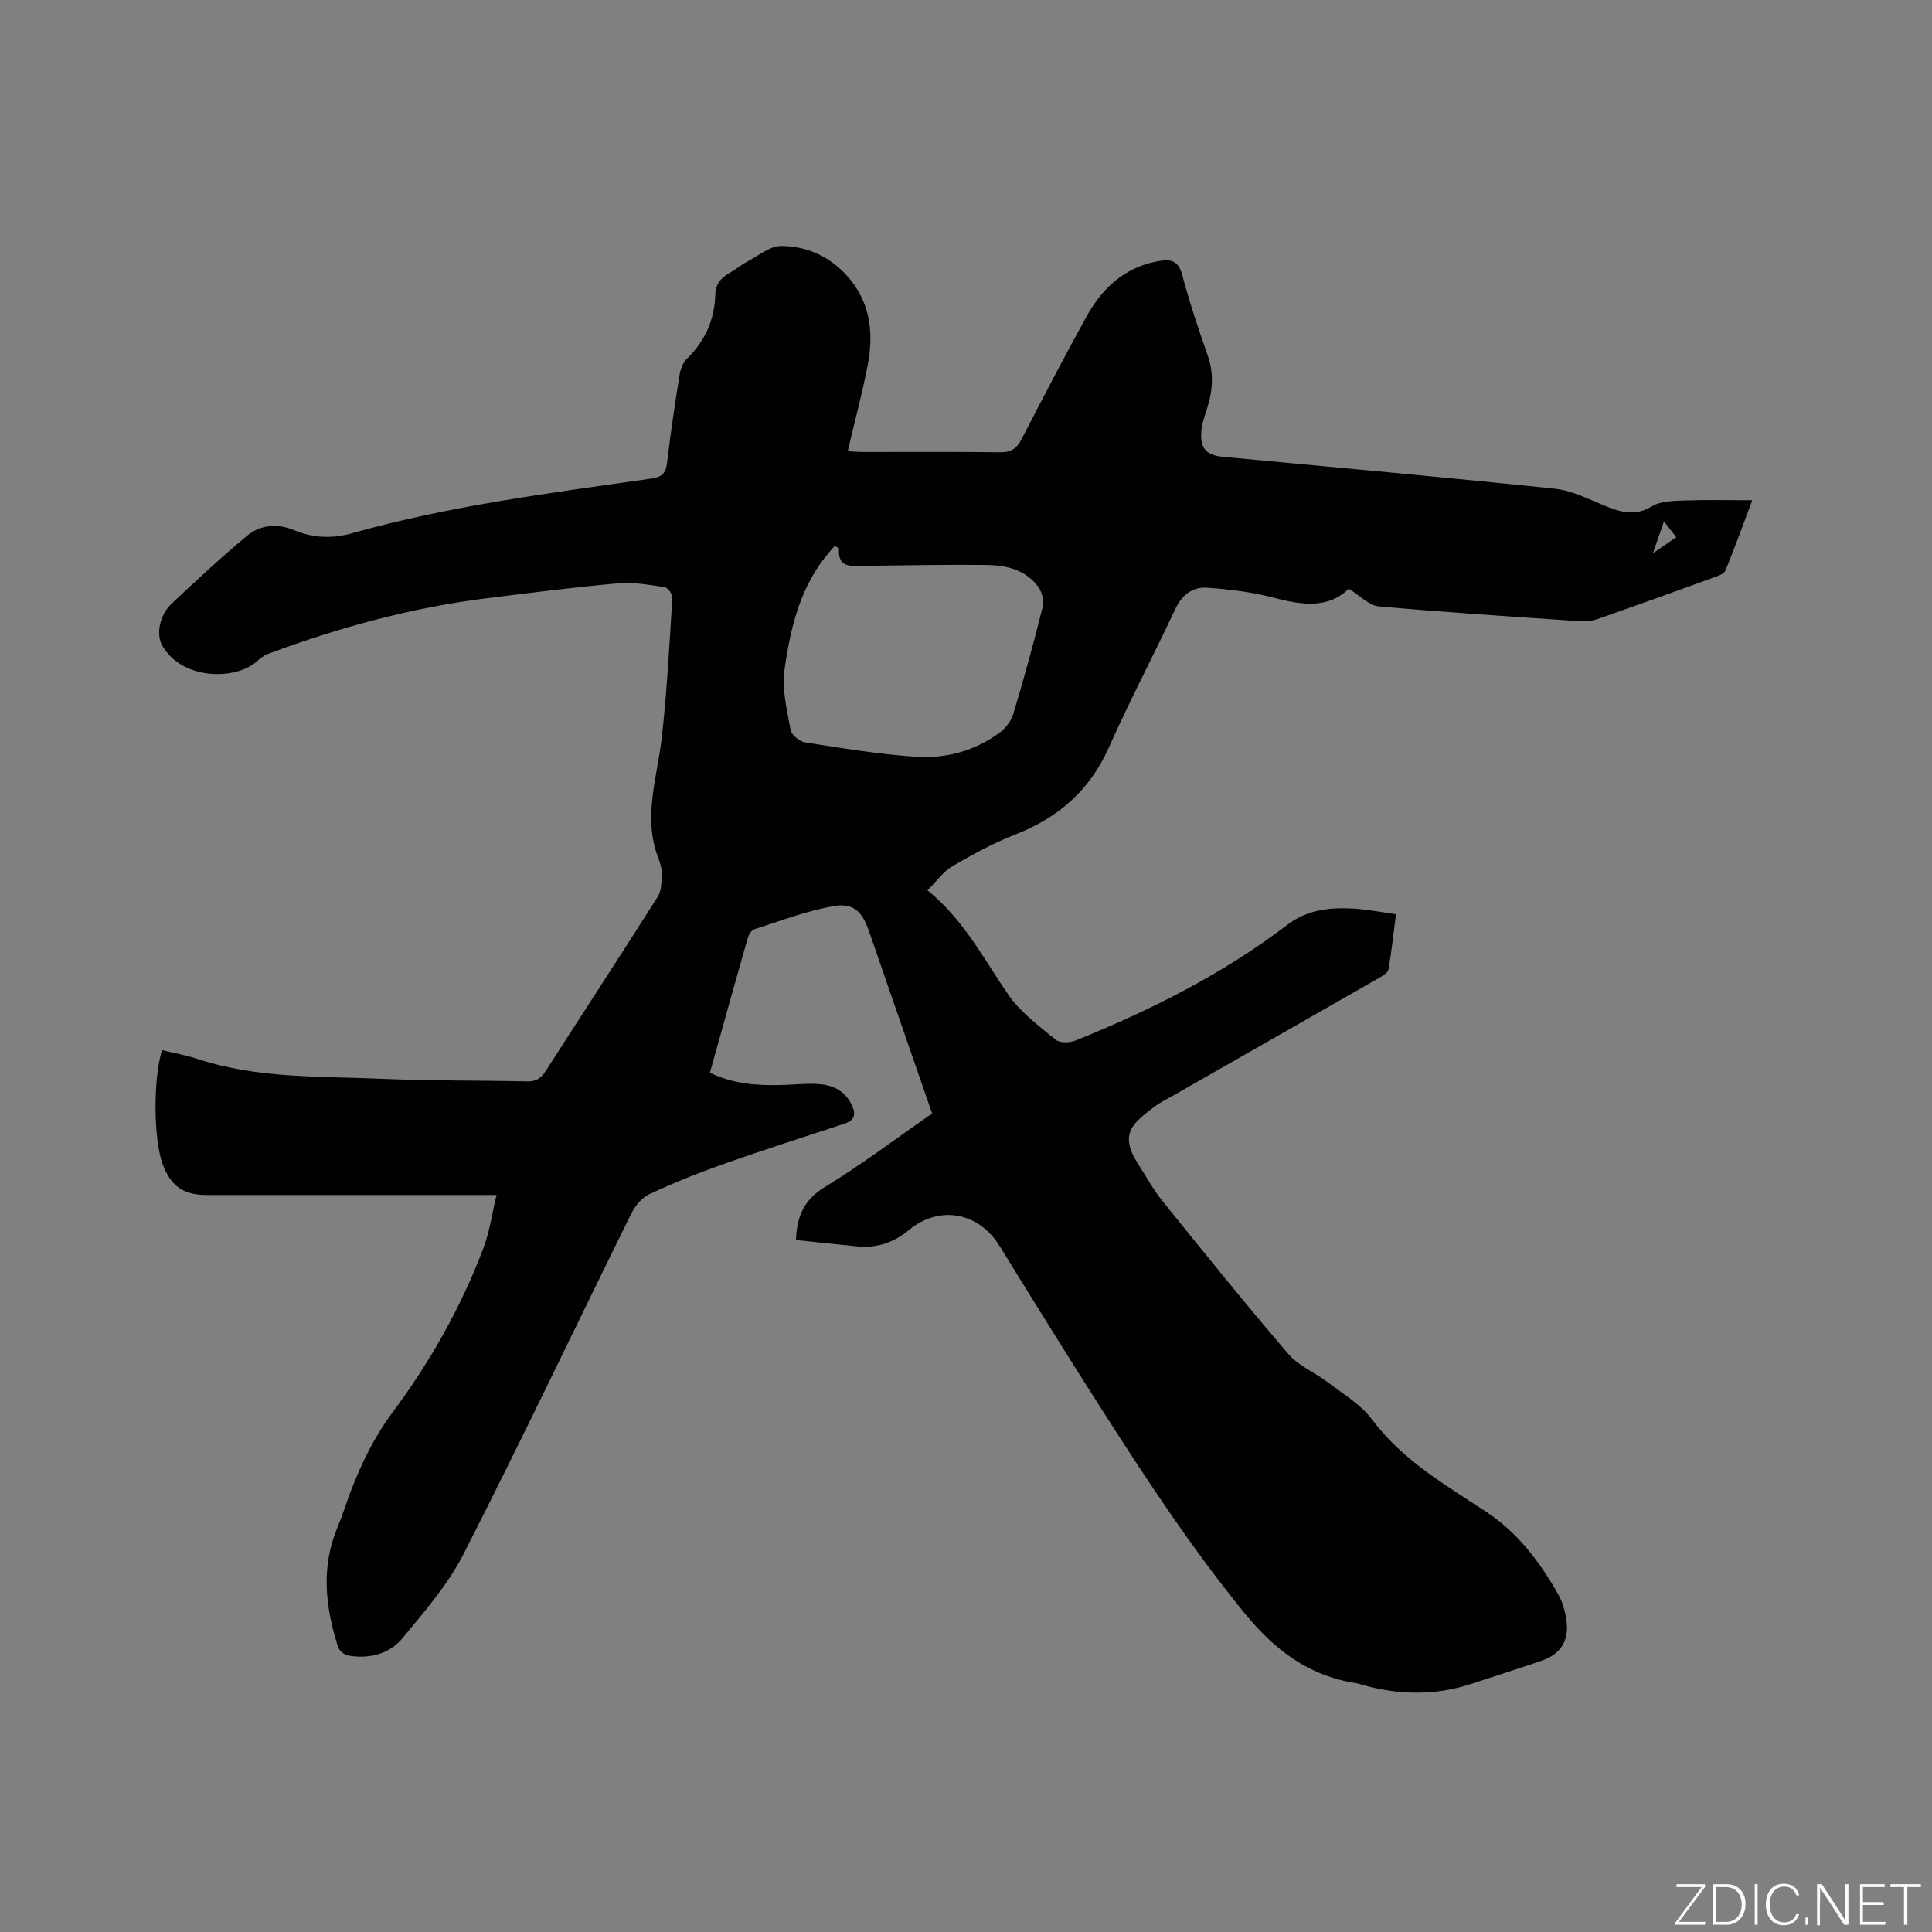 <svg enable-background="new 0 0 400 400" viewBox="0 0 400 400" xmlns="http://www.w3.org/2000/svg"><rect x="0" y="0" width="400" height="400" fill="#808080" stroke="none"/><g fill="#fafbfc"><path d="m346.9 398 5.4-7.3h-5.2v-.6h5.9v.6l-5.4 7.2h5.5l-.1.6h-6.2v-.5z"/><path d="m354.7 390.1h2.8c2.3 0 3.9 1.6 3.9 4.1s-1.6 4.3-3.9 4.3h-2.8zm.6 7.8h2c2.2 0 3.3-1.6 3.3-3.6 0-1.8-1-3.6-3.3-3.6h-2z"/><path d="m363.9 390.1v8.4h-.6v-8.4z"/><path d="m372.5 396.3c-.4 1.3-1.4 2.3-3.2 2.3-2.4 0-3.7-1.9-3.7-4.3 0-2.3 1.2-4.3 3.7-4.3 1.8 0 2.9 1 3.2 2.4h-.6c-.4-1.1-1.1-1.8-2.5-1.8-2.1 0-3 1.9-3 3.7s.9 3.7 3 3.7c1.4 0 2.1-.7 2.5-1.7z"/><path d="m373.8 398.5v-1.5h.6v1.5z"/><path d="m376.2 398.5v-8.4h1c1.3 2 4.4 6.7 4.9 7.6-.1-1.2-.1-2.4-.1-3.8v-3.8h.7v8.4h-.9c-1.2-1.9-4.4-6.8-5-7.7.1 1.1 0 2.3 0 3.9v3.9h-.6z"/><path d="m390 394.4h-4.3v3.5h4.7l-.1.6h-5.2v-8.4h5.1v.6h-4.5v3.1h4.3z"/><path d="m394.2 390.7h-2.8v-.6h6.3v.6h-2.8v7.8h-.7z"/></g><path d="m164.8 256.73c.17-4.84 1.62-8.31 5.94-10.94 7.58-4.63 14.69-10.01 22.25-15.26-2.09-6.02-4.16-11.99-6.23-17.96-2.28-6.6-4.56-13.2-6.85-19.8-1.41-4.07-3.23-5.91-7.44-5.15-5.55 1-10.92 3.05-16.33 4.79-.61.2-1.16 1.21-1.37 1.95-2.62 9.16-5.16 18.34-7.79 27.73 4.94 2.42 10.15 2.71 15.44 2.53 2.22-.08 4.45-.31 6.67-.21 2.99.14 5.59 1.16 7.09 4.04.97 1.86 1.14 3.38-1.32 4.19-8.33 2.74-16.68 5.4-24.95 8.32-5.26 1.86-10.46 3.94-15.51 6.3-1.56.72-2.94 2.47-3.74 4.08-11.57 23.45-22.8 47.08-34.67 70.38-3.21 6.31-8.06 11.86-12.6 17.39-2.76 3.36-6.94 4.4-11.29 3.66-.8-.14-1.86-1.01-2.1-1.76-2.64-8.25-3.6-16.54-.1-24.85 1.03-2.44 1.79-4.98 2.74-7.45 2.22-5.82 4.9-11.28 8.71-16.4 7.73-10.38 14.1-21.67 18.71-33.83 1.28-3.36 1.77-7.02 2.75-11.07-2.1 0-3.23 0-4.37 0-18.56 0-37.12 0-55.68 0-4.77 0-7.36-1.81-9.06-6.32-1.91-5.07-2.02-17.5-.17-23.68 2.45.6 4.96 1.04 7.35 1.83 12.51 4.12 25.52 3.56 38.39 4.12 9.95.43 19.92.3 29.89.53 1.84.04 2.86-.65 3.81-2.13 7.72-12.04 15.55-24.01 23.21-36.1.79-1.25.79-3.1.83-4.68.03-1.13-.33-2.32-.74-3.4-3.22-8.46-.17-16.66.76-25 1.07-9.57 1.57-19.2 2.17-28.82.05-.73-.92-2.1-1.56-2.19-3.2-.47-6.48-1.08-9.66-.8-9.06.8-18.09 1.96-27.12 3.08-15.63 1.94-30.72 6.07-45.44 11.56-.86.32-1.63.97-2.34 1.6-4.24 3.76-15.34 3.93-19.5-3.38-1.28-2.24-.61-6.25 1.99-8.69 5.1-4.79 10.23-9.56 15.61-14.04 2.76-2.3 6.33-2.54 9.65-1.16 4.02 1.67 7.98 1.82 12.1.65 20.25-5.71 41.08-8.33 61.83-11.29 2.2-.31 3.08-1.03 3.34-3.25.72-6.1 1.63-12.18 2.6-18.25.19-1.18.71-2.54 1.54-3.35 3.76-3.66 5.7-8.08 5.86-13.25.07-2.22 1.15-3.48 2.93-4.48 1.29-.72 2.44-1.7 3.75-2.39 2.28-1.2 4.62-3.21 6.94-3.2 4.81.01 9.31 1.79 12.87 5.35 5.5 5.49 6.45 12.22 5.04 19.42-1.13 5.81-2.66 11.53-4.12 17.72 1.23.06 2.23.16 3.23.16 9.44.01 18.88-.07 28.32.06 2.25.03 3.43-.76 4.43-2.69 4.38-8.47 8.78-16.92 13.38-25.27 3.29-5.99 7.96-10.4 15.04-11.63 2.49-.43 4.07-.1 4.85 2.85 1.49 5.62 3.34 11.16 5.27 16.65 1.35 3.82 1.05 7.46-.17 11.19-.49 1.5-1.02 3.04-1.14 4.59-.27 3.58 1.07 4.93 4.57 5.26 22.89 2.15 45.8 4.21 68.67 6.6 3.47.36 6.83 2.11 10.15 3.46s6.33 2.36 9.9.18c1.83-1.12 4.47-1.12 6.76-1.21 4.53-.17 9.07-.05 14.02-.05-1.82 4.83-3.59 9.74-5.56 14.57-.28.67-1.47 1.09-2.33 1.39-8.05 2.93-16.12 5.83-24.2 8.66-1.06.37-2.27.52-3.39.44-13.96-.95-27.92-1.83-41.85-3.09-2.03-.18-3.9-2.24-6.22-3.65-4.25 4.19-9.76 3.39-15.63 1.84-4.44-1.17-9.08-1.72-13.67-2.05-3.02-.22-5.22 1.47-6.62 4.44-4.49 9.59-9.44 18.96-13.74 28.63-3.96 8.9-10.47 14.56-19.4 18.04-4.51 1.76-8.82 4.11-13 6.56-1.9 1.11-3.28 3.12-5.15 4.98 7.6 6.16 11.66 14.29 16.78 21.67 2.51 3.62 6.3 6.42 9.77 9.27.86.7 2.9.64 4.09.16 15.57-6.28 30.5-13.77 43.91-23.99 4.21-3.2 8.95-3.61 13.88-3.31 2.73.17 5.44.72 8.57 1.15-.52 3.98-.93 7.73-1.56 11.45-.11.63-1.07 1.23-1.77 1.63-14.24 8.16-28.5 16.29-42.75 24.43-1.38.79-2.84 1.48-4.09 2.45-4.1 3.18-7.35 5.39-3.22 11.75 1.66 2.56 3.12 5.3 5.03 7.66 8.59 10.65 17.17 21.3 26.07 31.68 2.12 2.47 5.51 3.83 8.18 5.87 3.16 2.42 6.81 4.56 9.12 7.66 6.29 8.42 15.11 13.52 23.57 19.08 6.7 4.4 11.25 10.52 15.08 17.3.86 1.53 1.35 3.36 1.61 5.11.62 4.3-1.09 7.08-5.15 8.49-4.8 1.66-9.65 3.17-14.48 4.77-7.49 2.48-15 2.34-22.54.24-.51-.14-1.02-.32-1.54-.4-9.72-1.52-16.72-6.89-22.9-14.45-10.63-13.02-19.84-26.97-28.87-41.07-7.43-11.59-14.67-23.3-21.9-35.01-4.29-6.94-12.43-8.47-18.7-3.28-3.1 2.57-6.58 3.79-10.58 3.42-4.18-.39-8.38-.87-12.84-1.33zm8-143.68c-.34.39-.67.76-1 1.14-6.1 7.03-8.15 15.73-9.38 24.52-.56 4.01.53 8.31 1.27 12.41.19 1.04 1.84 2.4 2.98 2.58 7.62 1.19 15.25 2.46 22.93 2.98 6.21.42 12.23-1.2 17.36-4.99 1.25-.93 2.41-2.45 2.85-3.93 2.19-7.29 4.21-14.63 6.05-22.02.32-1.29-.11-3.17-.91-4.25-2.61-3.55-6.63-4.48-10.72-4.52-8.47-.09-16.94.08-25.41.18-2.6.03-5.4.51-5.11-3.57.01-.13-.51-.3-.91-.53zm171.7-5.1c-.77 2.23-1.41 4.05-2.28 6.59 2.02-1.39 3.37-2.32 4.83-3.32-.86-1.09-1.5-1.91-2.55-3.27z" fill="#010104"/></svg>